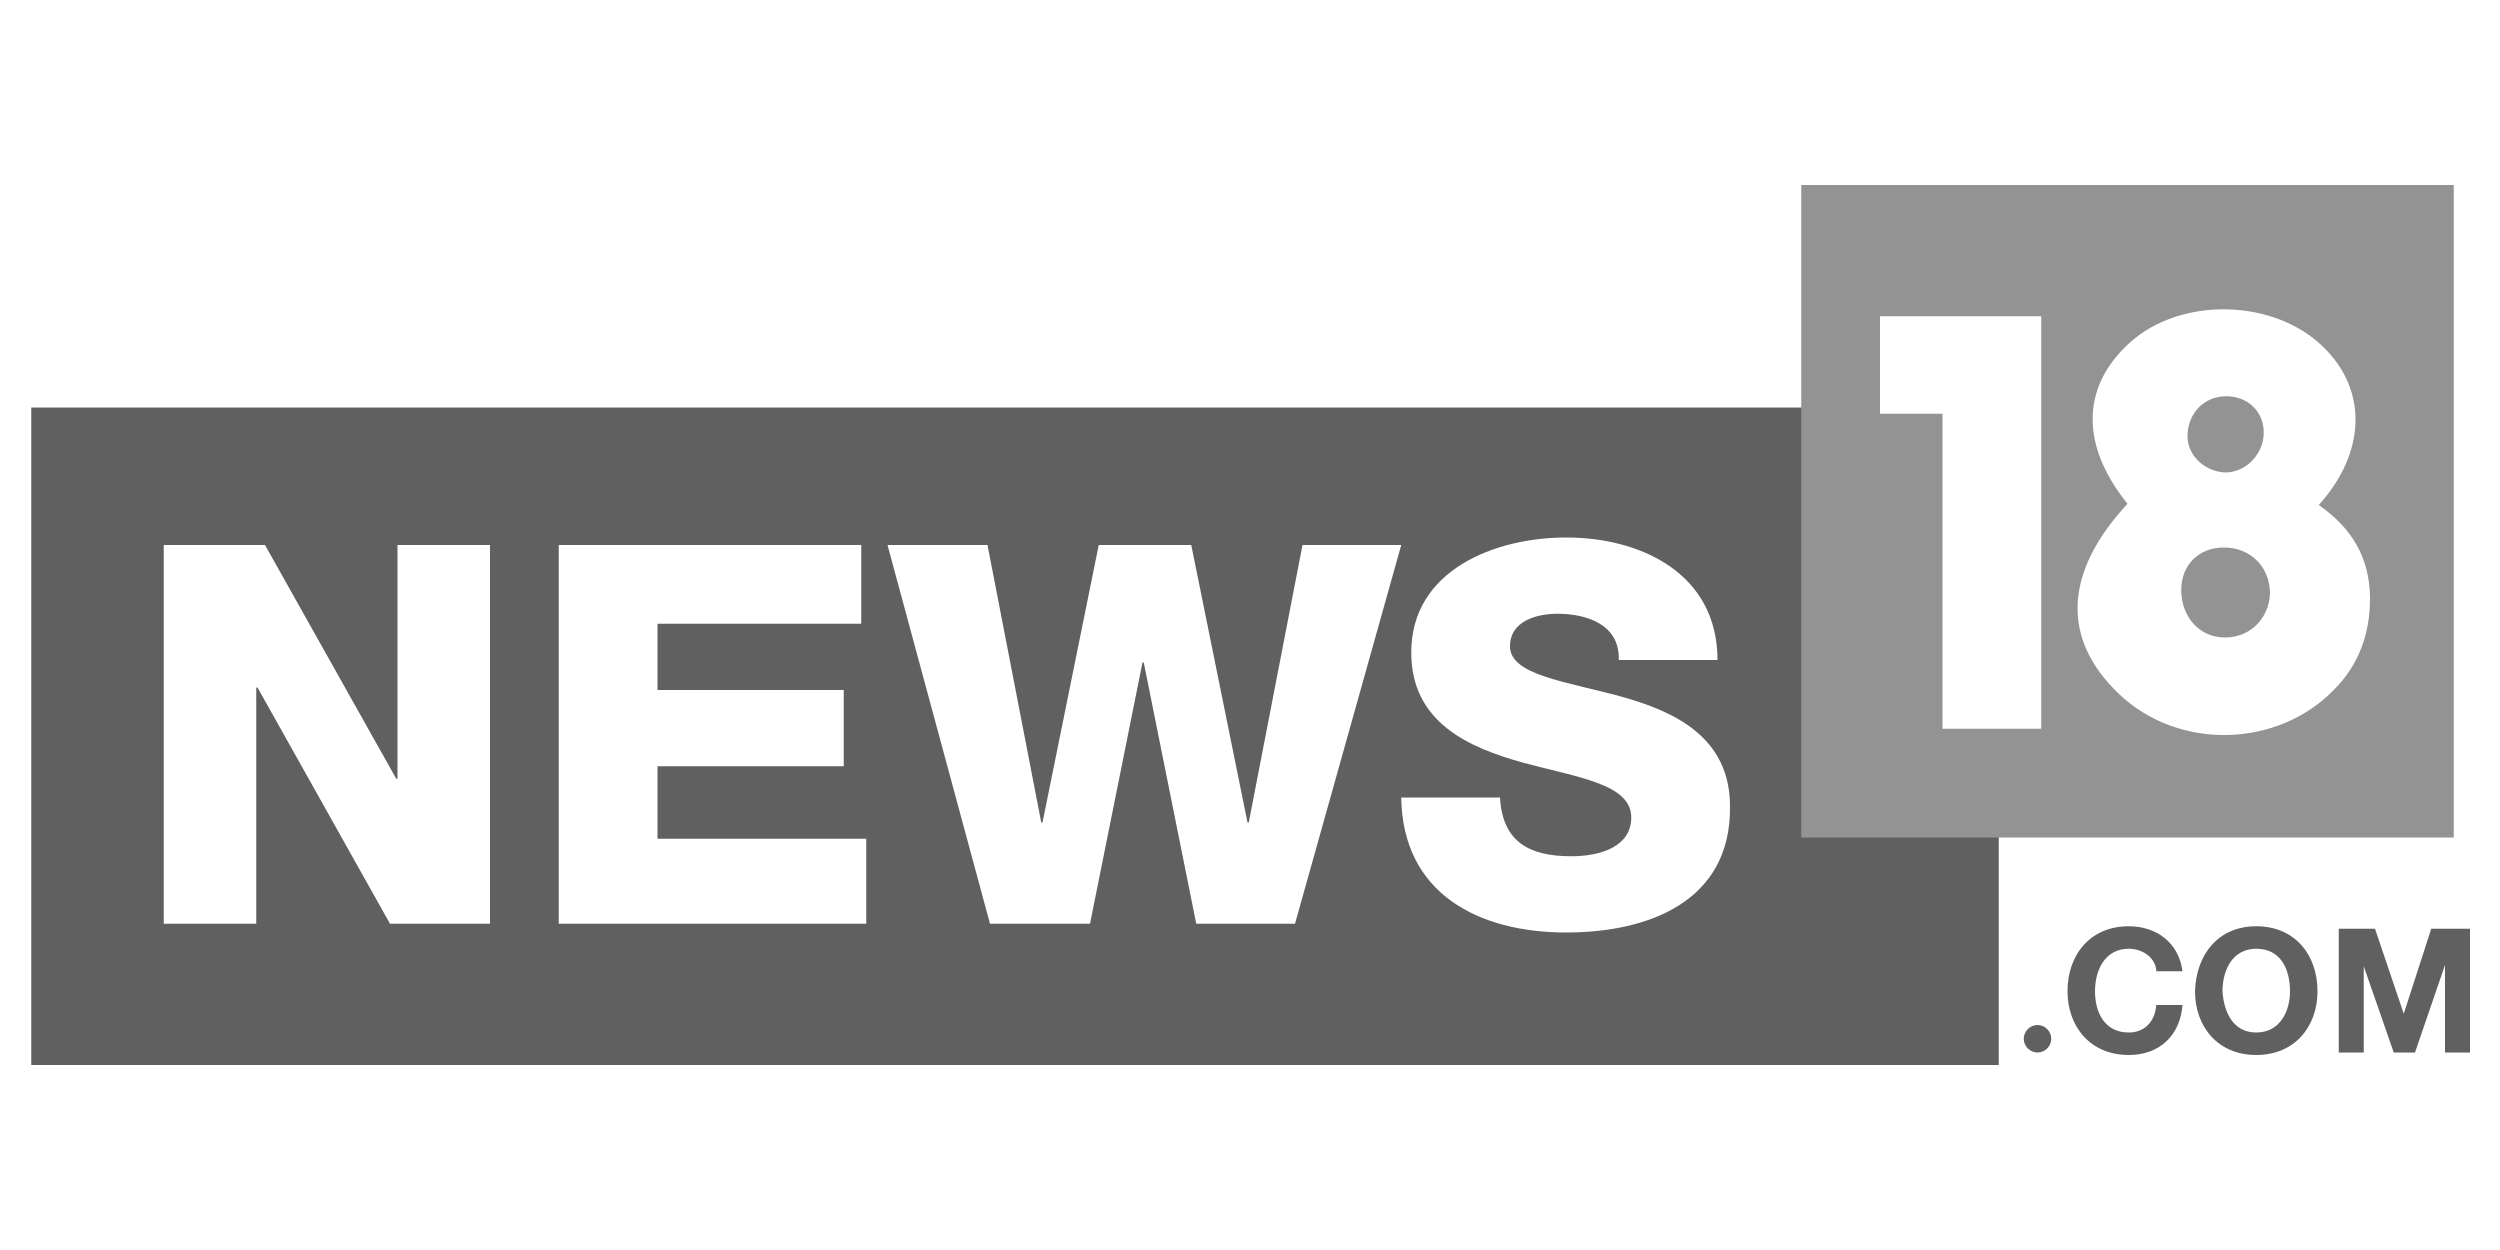 <?xml version="1.0" encoding="utf-8"?>
<!-- Generator: Adobe Illustrator 22.0.0, SVG Export Plug-In . SVG Version: 6.00 Build 0)  -->
<svg version="1.1" id="Layer_1" xmlns="http://www.w3.org/2000/svg" xmlns:xlink="http://www.w3.org/1999/xlink" x="0px" y="0px"
	 width="200px" height="100px" viewBox="0 0 200 100" enable-background="new 0 0 200 100" xml:space="preserve">
<g>
	<g>
		<path fill="#606060" d="M163,82L163,82c0.6,0,1.1,0.5,1.1,1.1l0,0c0,0.6-0.5,1.1-1.1,1.1h0c-0.6,0-1.1-0.5-1.1-1.1l0,0
			C161.9,82.5,162.4,82,163,82z"/>
		<path fill="#606060" d="M172.5,77.6c-0.1-1-1.1-1.7-2.2-1.7c-1.9,0-2.7,1.7-2.7,3.4c0,1.6,0.7,3.3,2.7,3.3c1.3,0,2.1-0.9,2.2-2.2
			h2.1c-0.2,2.5-1.9,4-4.3,4c-3.1,0-4.9-2.3-4.9-5.1c0-2.9,1.8-5.2,4.9-5.2c2.2,0,4,1.3,4.3,3.6H172.5z"/>
		<path fill="#606060" d="M180.5,74.1c3.1,0,4.9,2.3,4.9,5.2c0,2.8-1.8,5.1-4.9,5.1s-4.9-2.3-4.9-5.1
			C175.7,76.3,177.5,74.1,180.5,74.1z M180.5,82.6c1.9,0,2.7-1.7,2.7-3.3c0-1.7-0.7-3.4-2.7-3.4c-1.9,0-2.7,1.7-2.7,3.4
			C177.9,80.9,178.6,82.6,180.5,82.6z"/>
		<path fill="#606060" d="M186.9,74.3h3.1l2.3,6.8h0l2.2-6.8h3.1v9.9h-2v-7h0l-2.4,7h-1.7l-2.4-6.9h0v6.9h-2V74.3z"/>
	</g>
	<path fill="#606060" d="M148.6,61.3V32.6H2.5v52.6h157.4V61.3H148.6z M39.3,73.9h-8.1L20.6,55h-0.1v18.9h-7.4V43.6h8.1l10.5,18.7
		h0.1V43.6h7.4V73.9z M69.3,73.9H44.7V43.6h24.2v6.3H52.6v5.3h14.9v6.1H52.6v5.8h16.7V73.9z M103.6,73.9h-7.9L91.5,53h-0.1
		l-4.2,20.9h-8l-8.2-30.3H79l4.3,22.2h0.1l4.5-22.2h7.4l4.5,22.2h0.1l4.3-22.2h7.9L103.6,73.9z M125.3,74.6c-7,0-13.1-3.1-13.2-10.8
		h7.9c0.2,3.6,2.4,4.7,5.7,4.7c2.4,0,4.8-0.8,4.8-3.1c0-2.7-4.3-3.2-8.7-4.4c-4.3-1.2-8.9-3.2-8.9-8.8c0-6.6,6.7-9.2,12.4-9.2
		c6,0,12.1,2.9,12.1,9.8h-7.9c0.1-2.8-2.5-3.7-4.9-3.7c-1.7,0-3.8,0.6-3.8,2.6c0,2.3,4.4,2.8,8.8,4c4.4,1.2,8.8,3.3,8.8,8.8
		C138.5,72.1,131.9,74.6,125.3,74.6z"/>
	<g>
		<path fill="#939393" d="M177.9,43.8c-2,0-3.4,1.4-3.4,3.4c0,2.2,1.5,3.8,3.5,3.8c2,0,3.5-1.5,3.6-3.5
			C181.6,45.4,180.1,43.8,177.9,43.8z"/>
		<path fill="#939393" d="M178,37.8c1.7,0,3.1-1.5,3.1-3.2c0-1.7-1.3-2.9-3-2.9c-1.8,0-3.1,1.4-3.1,3.2
			C175,36.4,176.3,37.7,178,37.8z"/>
		<path fill="#939393" d="M144.1,14.8V67h52.2V14.8H144.1z M163.3,33.7v16.2v8.4h-7.9v-8.4v-2.4c0-3.9,0-7.7,0-11.6v-0.7
			c0-0.2,0-0.4,0-0.6v-0.9v-0.6c-1.8,0-3.3,0-5,0c0-2.7,0-5,0-7.8c1.7,0,3.3,0,5,0v0h7.9V33.7z M186.7,55.2
			c-4.6,4.7-12.5,4.8-17.2,0.3c-4.6-4.4-4.4-9.7,0.7-15.2c-3.8-4.7-3.7-9.4,0.2-12.9c4.1-3.7,11.6-3.5,15.5,0.4
			c3.5,3.4,3.4,8.4-0.4,12.6c2.6,1.8,4.1,4.2,4.1,7.5C189.6,50.7,188.7,53.2,186.7,55.2z"/>
	</g>
</g>
</svg>

